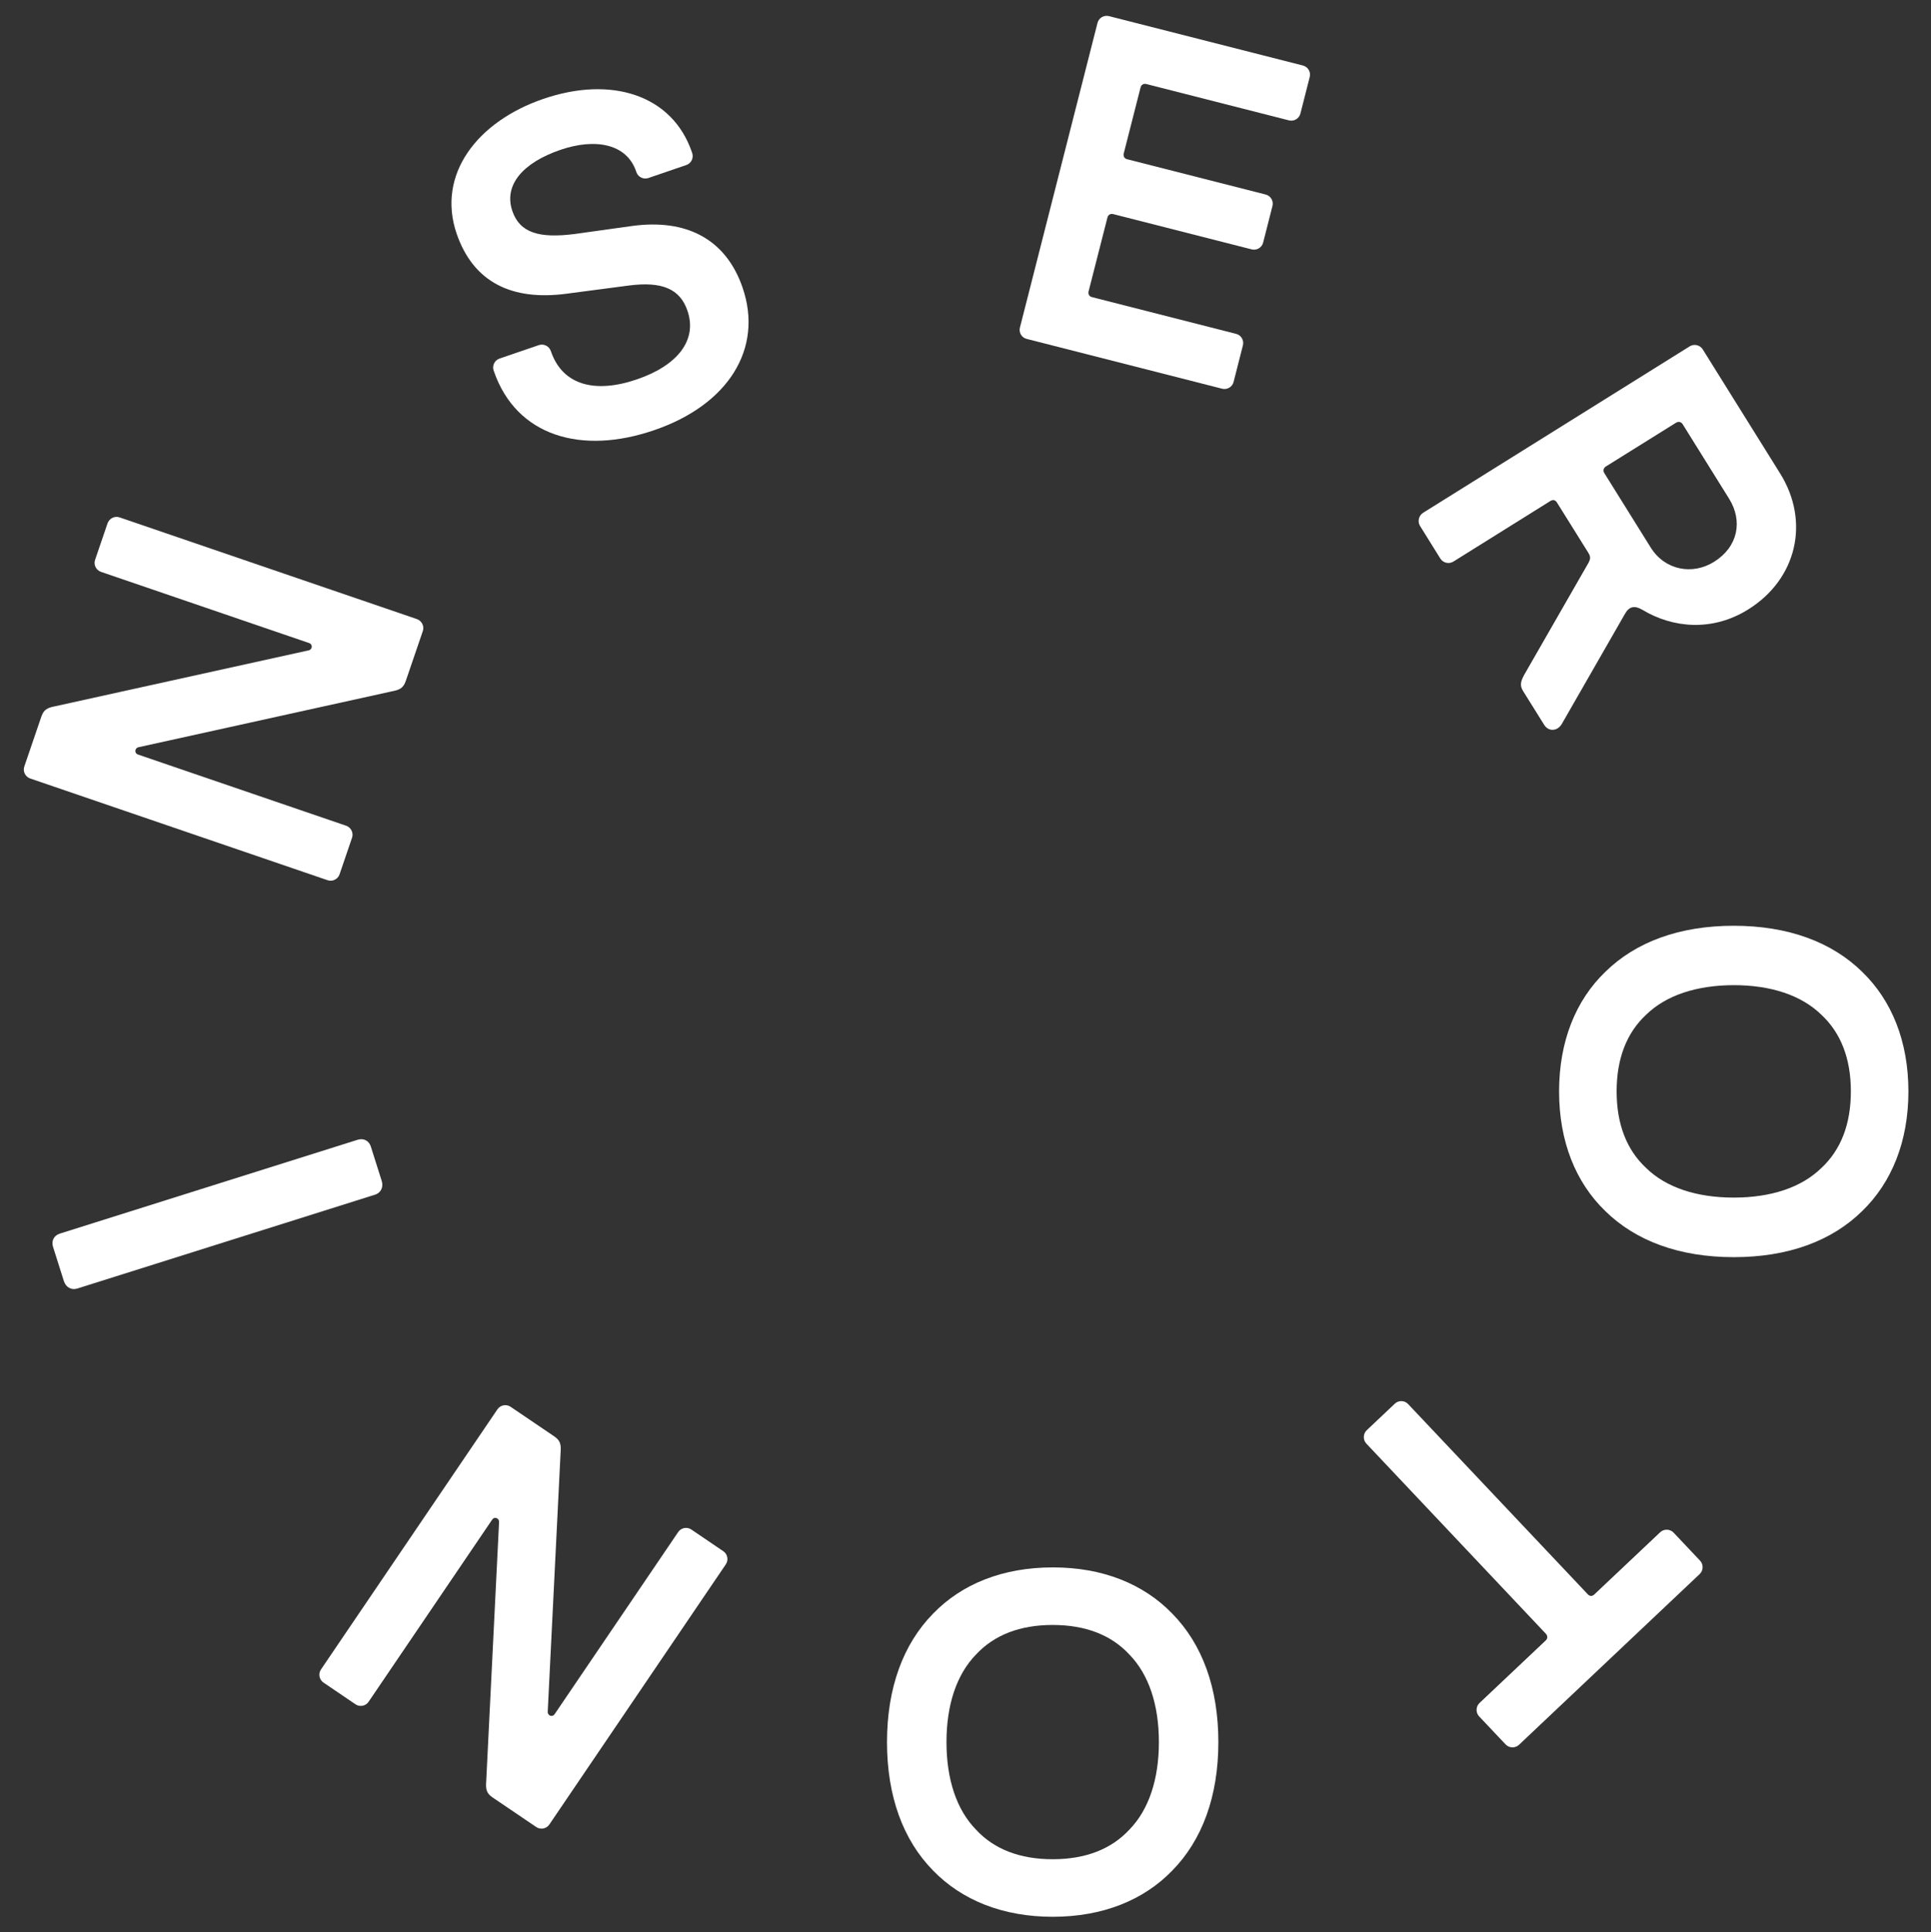 <svg width="2000" height="2001" viewBox="0 0 2000 2001" fill="none" xmlns="http://www.w3.org/2000/svg">
<rect x="0" y="0" width="2000" height="2001" fill="#333333" stroke="none"/>
<path d="M511.5 384.331L511.3 383.831C509.5 378.731 512.3 373.031 517.4 371.331L558 357.431C563.1 355.631 568.8 358.431 570.5 363.531L570.7 364.031C582.7 399.031 616.5 407.731 659.8 392.831C701.3 378.631 722.6 352.531 712 321.731C704.2 298.931 685.4 291.231 651 295.731L587.1 304.131C529.8 311.831 490.2 292.031 473 242.131C451.9 180.531 494.6 125.731 562.7 102.431C633.1 78.231 696.3 98.231 716.6 157.531L716.9 158.431C718.7 163.531 715.9 169.231 710.8 170.931L671.6 184.331C666.5 186.131 660.8 183.331 659.1 178.231L658.8 177.331C649 148.931 616.7 142.731 580.3 155.231C541.6 168.531 521.4 191.631 530.7 218.631C538.5 241.531 559.2 246.931 595.2 242.331L653.9 234.131C710.6 226.131 751.8 247.431 769.1 297.831C790.9 361.231 754 419.231 678 445.331C602 471.631 534.6 451.531 511.5 384.331Z" fill="white"/>
<path d="M1056.4 339.132L1136.7 23.832C1138 18.532 1143.4 15.332 1148.7 16.732L1349.4 67.832C1354.7 69.132 1357.9 74.532 1356.5 79.832L1346.9 117.532C1345.6 122.832 1340.2 126.032 1334.9 124.632L1187.3 87.032C1184.4 86.332 1182 87.732 1181.3 90.632L1163.9 158.932C1163.2 161.832 1164.6 164.232 1167.5 164.932L1310.8 201.432C1316.1 202.732 1319.3 208.132 1317.9 213.432L1308.3 251.132C1307 256.432 1301.6 259.632 1296.3 258.232L1153 221.732C1150.1 221.032 1147.7 222.432 1147 225.332L1127.5 301.732C1126.8 304.632 1128.2 307.032 1131.1 307.732L1280.2 345.732C1285.5 347.032 1288.7 352.432 1287.3 357.732L1277.7 395.432C1276.4 400.732 1271 403.932 1265.7 402.532L1063.6 351.032C1058.2 349.832 1055 344.432 1056.4 339.132Z" fill="white"/>
<path d="M1474 531.032L1750 358.732C1754.6 355.832 1760.7 357.232 1763.6 361.832L1843.7 490.232C1875 540.432 1860.9 599.832 1810.7 631.132C1773.1 654.632 1731.9 650.132 1701.1 631.532C1692.9 626.732 1687.3 627.932 1682.9 635.932L1617.5 749.932C1612.9 757.432 1603.9 757.832 1599.4 750.732L1577.5 715.632C1573.8 709.732 1575.2 705.432 1578.4 699.332L1645.5 582.432C1647 579.232 1647.9 576.932 1645 572.332L1612.6 520.432C1611 517.932 1608.7 517.032 1605.8 518.832L1505.4 581.532C1500.8 584.432 1494.7 583.032 1491.8 578.432L1470.7 544.532C1468 540.032 1469.4 533.932 1474 531.032ZM1661.7 490.032L1709.7 567.032C1724.3 590.432 1752.7 595.932 1775.3 581.832C1800 566.432 1805.4 539.732 1790.8 516.332L1742.8 439.332C1741.2 436.832 1738.5 436.232 1736 437.732L1663.2 483.132C1660.7 484.732 1660.1 487.532 1661.7 490.032Z" fill="white"/>
<path d="M1662.6 1006.53C1694.2 975.431 1739.5 958.731 1795.7 958.731C1851.9 958.731 1897.3 975.531 1928.8 1006.53C1959.4 1036.13 1976.6 1078.53 1976.6 1130.33C1976.6 1182.13 1959.3 1224.53 1928.8 1254.13C1897.2 1285.23 1851.9 1301.93 1795.7 1301.93C1739.5 1301.93 1694.1 1285.13 1662.6 1254.13C1632 1224.53 1614.8 1182.13 1614.8 1130.33C1614.8 1078.43 1632 1036.03 1662.6 1006.53ZM1705 1050.83C1684.8 1069.53 1674.4 1096.23 1674.4 1130.23C1674.4 1164.23 1684.8 1190.83 1705 1209.63C1725.7 1229.83 1757.3 1240.23 1795.7 1240.23C1834.2 1240.23 1865.7 1229.83 1886.4 1209.63C1906.6 1190.93 1917 1164.23 1917 1130.23C1917 1096.23 1906.6 1069.63 1886.4 1050.83C1865.7 1030.63 1834.1 1020.23 1795.7 1020.23C1757.3 1020.33 1725.7 1030.63 1705 1050.83Z" fill="white"/>
<path d="M1458.5 1454.13L1644.4 1650.93C1646.4 1653.13 1648.9 1653.53 1651.4 1651.13L1719.5 1586.83C1723.4 1583.13 1729.7 1583.33 1733.4 1587.23L1760.8 1616.23C1764.5 1620.13 1764.3 1626.43 1760.4 1630.13L1573.3 1806.93C1569.4 1810.63 1563.1 1810.43 1559.4 1806.53L1532 1777.53C1528.3 1773.63 1528.5 1767.33 1532.4 1763.63L1600.9 1698.93C1603.1 1696.93 1603.1 1694.13 1601.1 1691.93L1415.2 1495.03C1411.5 1491.13 1411.7 1484.83 1415.6 1481.13L1444.6 1453.73C1448.5 1449.93 1454.8 1450.13 1458.5 1454.13Z" fill="white"/>
<path d="M1214.1 1671.03C1245.2 1702.63 1261.9 1747.93 1261.9 1804.13C1261.9 1860.33 1245.1 1905.73 1214.1 1937.23C1184.5 1967.83 1142.1 1985.03 1090.3 1985.03C1038.5 1985.03 996.1 1967.73 966.5 1937.23C935.4 1905.63 918.7 1860.33 918.7 1804.13C918.7 1747.93 935.5 1702.53 966.5 1671.03C996.1 1640.43 1038.5 1623.23 1090.3 1623.23C1142.1 1623.13 1184.5 1640.43 1214.1 1671.03ZM1169.7 1713.43C1151 1693.23 1124.3 1682.83 1090.3 1682.83C1056.3 1682.83 1029.7 1693.23 1010.9 1713.43C990.7 1734.13 980.3 1765.73 980.3 1804.13C980.3 1842.63 990.7 1874.13 1010.9 1894.83C1029.6 1915.03 1056.3 1925.43 1090.3 1925.43C1124.3 1925.43 1150.9 1915.03 1169.7 1894.83C1189.9 1874.13 1200.3 1842.53 1200.3 1804.13C1200.3 1765.63 1189.9 1734.13 1169.7 1713.43Z" fill="white"/>
<path d="M751.7 1620.13L569 1889.43C566 1893.93 559.8 1895.13 555.3 1892.03L510 1861.33C503.5 1856.93 503 1852.43 503.6 1844.43L516.9 1576.33C517.2 1572.33 512.2 1570.13 509.7 1573.83L381.8 1762.33C378.8 1766.83 372.6 1768.03 368.1 1764.93L335.1 1742.53C330.6 1739.53 329.4 1733.33 332.5 1728.83L515.2 1459.53C518.2 1455.03 524.4 1453.83 528.9 1456.93L574.2 1487.63C580.7 1492.03 581.2 1496.53 580.6 1504.53L567.3 1772.63C567 1776.63 572 1778.83 574.5 1775.13L702.4 1586.63C705.4 1582.13 711.6 1580.93 716.1 1584.03L749.1 1606.43C753.6 1609.43 754.8 1615.63 751.7 1620.13Z" fill="white"/>
<path d="M388.4 1237.23L80 1334.43C73.9 1336.33 68.2 1333.03 66.2 1326.83L54.9 1291.13C53 1285.03 55.9 1279.43 62 1277.53L370.5 1180.33C376.6 1178.43 382.2 1181.33 384.1 1187.43L395.4 1223.13C397.3 1229.23 394.6 1235.33 388.4 1237.23Z" fill="white"/>
<path d="M339.2 911.531L31.3 806.231C26.2 804.431 23.4 798.831 25.2 793.731L42.9 741.931C45.5 734.431 49.7 732.831 57.5 731.331L319.6 673.531C323.5 672.831 324.3 667.331 320.1 665.931L104.6 592.231C99.5 590.431 96.7 584.831 98.5 579.731L111.4 541.931C113.2 536.831 118.8 534.031 123.9 535.831L431.8 641.131C436.9 642.931 439.7 648.531 437.9 653.631L420.2 705.431C417.6 712.931 413.4 714.531 405.6 716.031L143.5 773.831C139.6 774.531 138.8 780.031 143 781.431L358.5 855.131C363.6 856.931 366.4 862.531 364.6 867.631L351.7 905.431C350 910.531 344.3 913.331 339.2 911.531Z" fill="white"/>
</svg>
